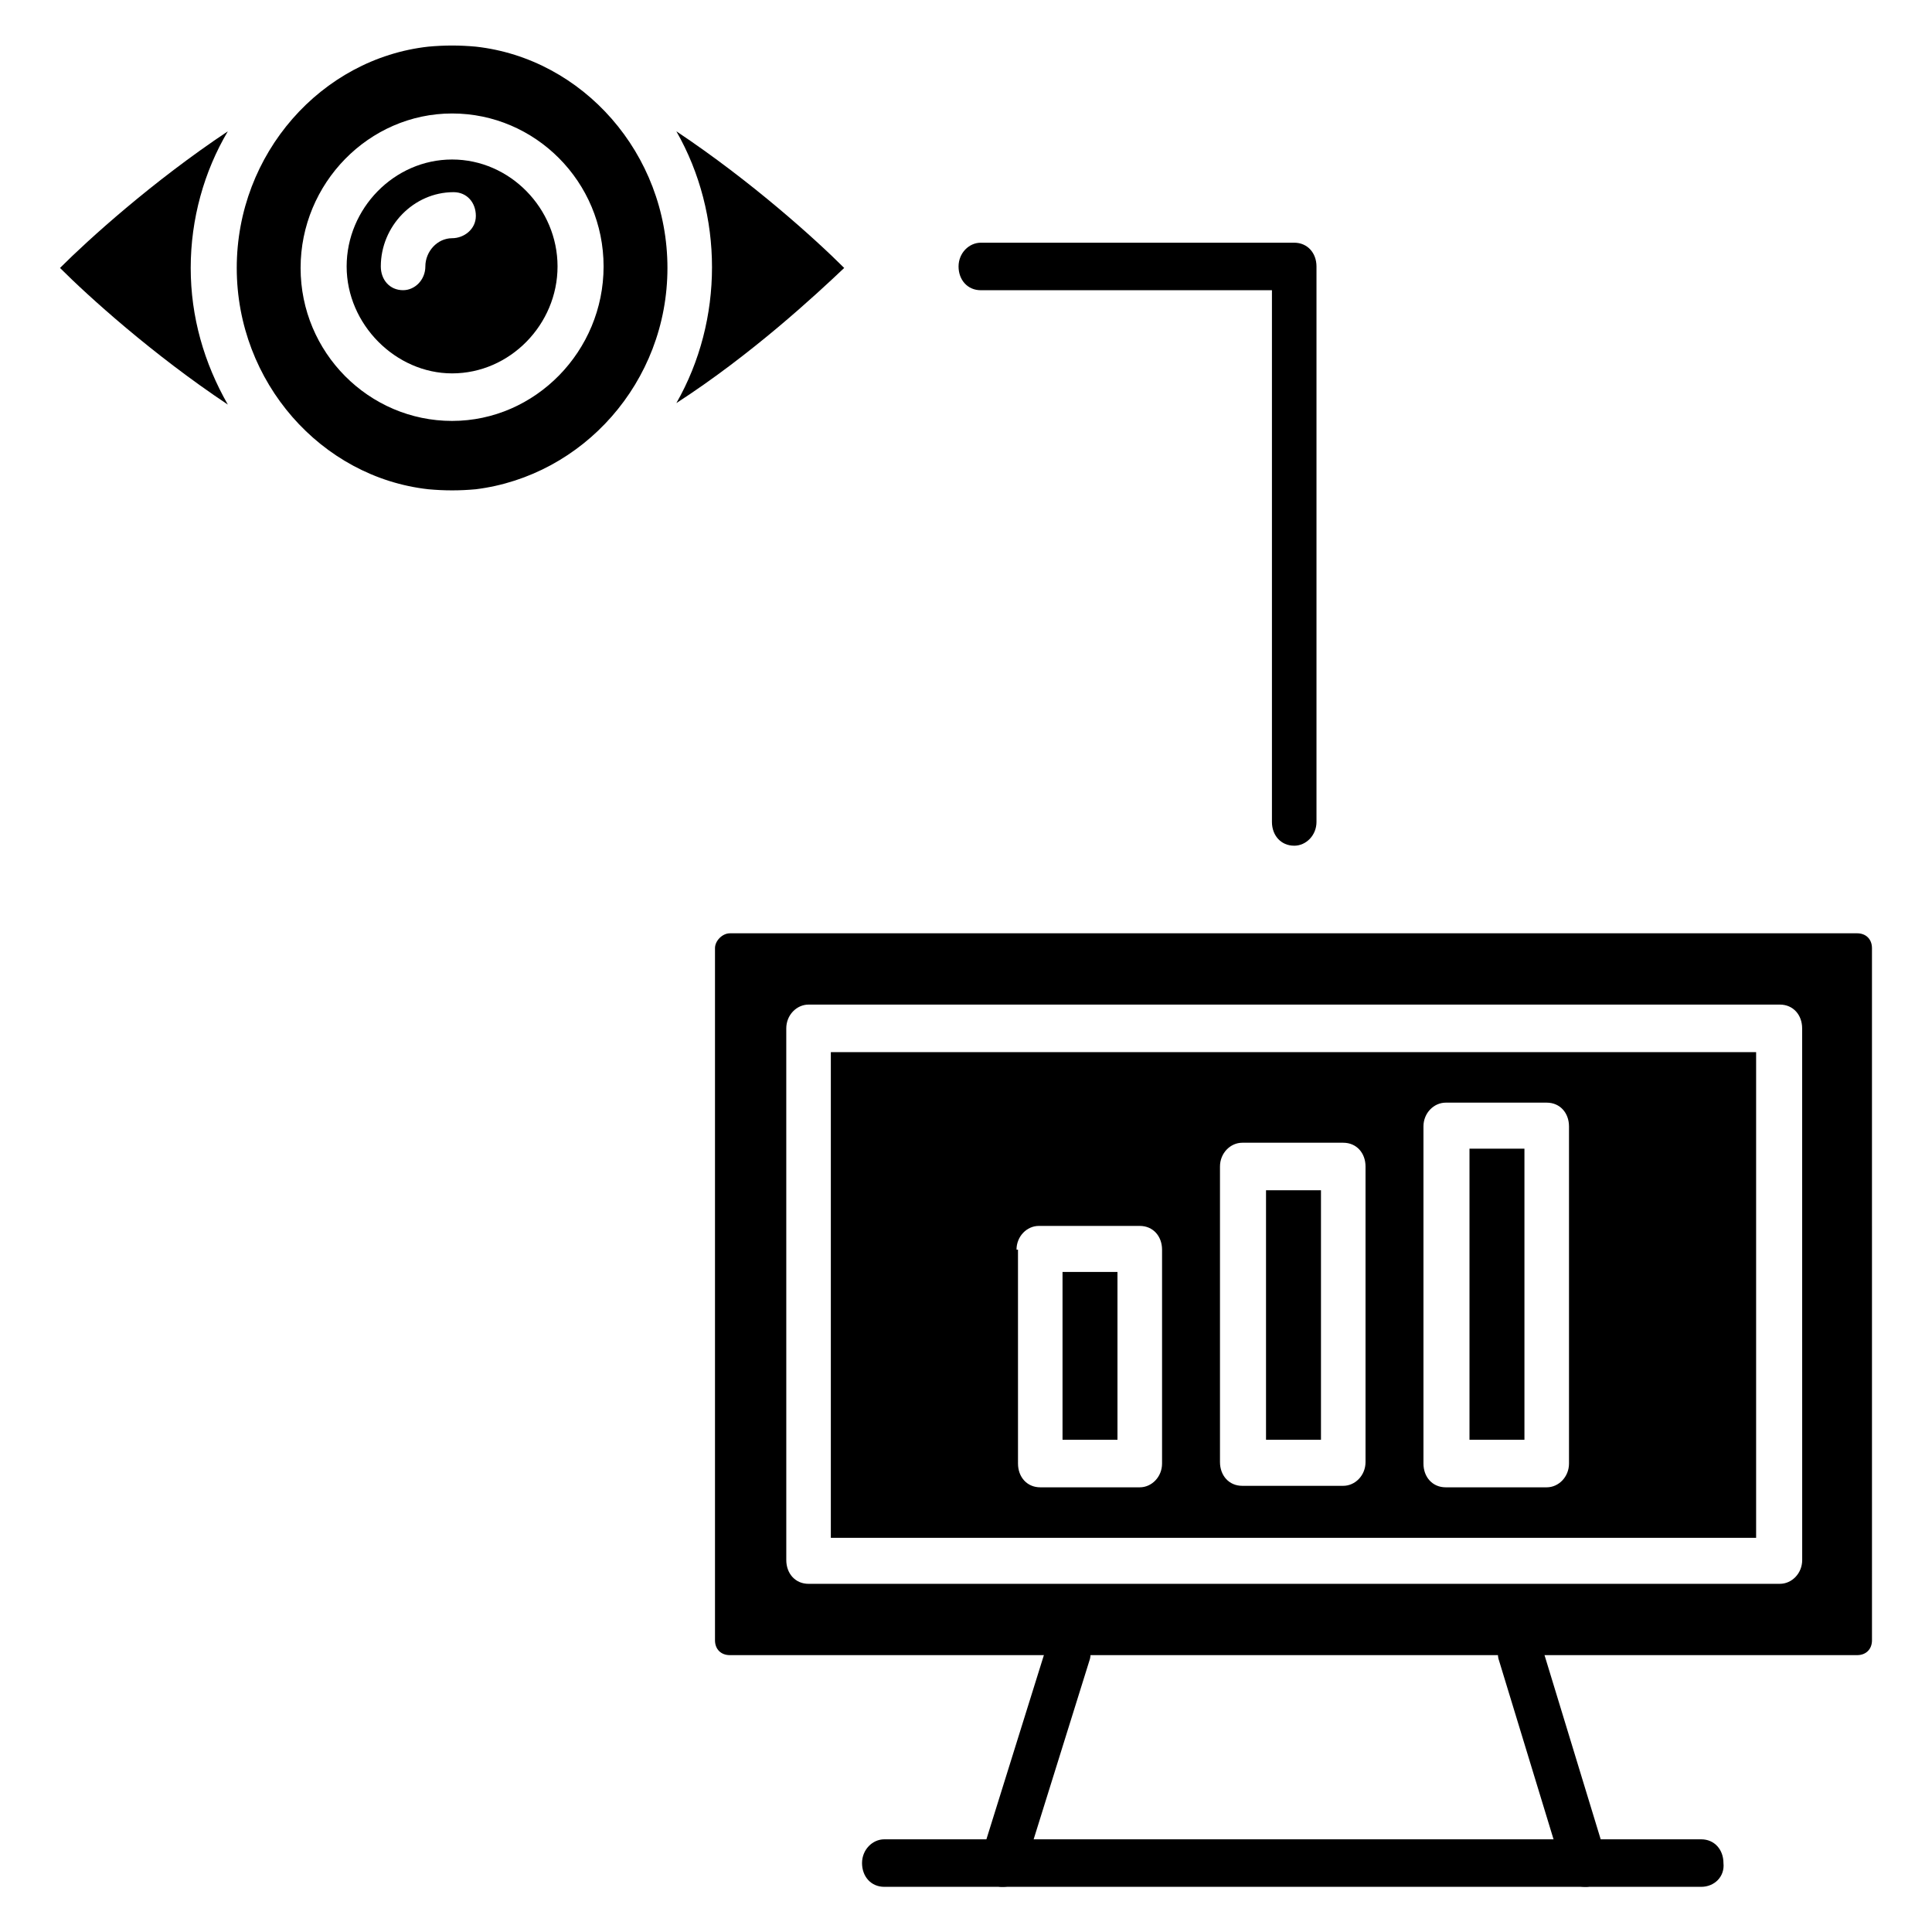 <?xml version="1.0" encoding="UTF-8"?>
<!-- Uploaded to: SVG Repo, www.svgrepo.com, Generator: SVG Repo Mixer Tools -->
<svg fill="#000000" width="800px" height="800px" version="1.1" viewBox="144 144 512 512" xmlns="http://www.w3.org/2000/svg">
 <g>
  <path d="m594.83 644.03h-216.48c-3.543 0-5.902-2.754-5.902-6.297s2.754-6.297 5.902-6.297h216.48c3.543 0 5.902 2.754 5.902 6.297 0.395 3.543-2.359 6.297-5.902 6.297z"/>
  <path d="m564.13 644.03c-2.754 0-5.117-1.574-5.902-4.328l-16.926-55.496c-1.18-3.148 0.789-6.691 3.938-7.477 3.148-1.18 6.691 0.789 7.477 3.938l16.926 55.496c1.18 3.148-0.789 6.691-3.938 7.477-0.391 0.391-1.18 0.391-1.574 0.391z"/>
  <path d="m409.84 644.03c-0.789 0-1.18 0-1.969-0.395-3.148-1.18-5.117-4.328-3.938-7.477l17.32-55.496c1.18-3.148 4.328-5.117 7.477-3.938 3.148 1.18 5.117 4.328 3.938 7.477l-17.32 55.496c-0.785 2.758-3.148 4.332-5.508 4.332z"/>
  <path d="m479.51 459.43h14.562v66.125h-14.562z"/>
  <path d="m533.43 448.41h14.562v77.145h-14.562z"/>
  <path d="m425.58 481.08h14.562v44.477h-14.562z"/>
  <path d="m364.18 551.54h245.21v-128.71h-245.21zm157.05-109.03c0-3.543 2.754-6.297 5.902-6.297h26.766c3.543 0 5.902 2.754 5.902 6.297v89.348c0 3.543-2.754 6.297-5.902 6.297h-26.766c-3.543 0-5.902-2.754-5.902-6.297zm-53.922 10.625c0-3.543 2.754-6.297 5.902-6.297h26.766c3.543 0 5.902 2.754 5.902 6.297v78.328c0 3.543-2.754 6.297-5.902 6.297h-26.766c-3.543 0-5.902-2.754-5.902-6.297zm-53.922 22.043c0-3.543 2.754-6.297 5.902-6.297h26.766c3.543 0 5.902 2.754 5.902 6.297v56.68c0 3.543-2.754 6.297-5.902 6.297h-26.371c-3.543 0-5.902-2.754-5.902-6.297l-0.004-56.68z"/>
  <path d="m333.48 395.27v183.42c0 2.363 1.574 3.938 3.938 3.938h298.74c2.363 0 3.938-1.574 3.938-3.938l-0.004-183.42c0-2.363-1.574-3.938-3.938-3.938l-298.74 0.004c-1.965 0-3.934 1.969-3.934 3.934zm288.12 162.16c0 3.543-2.754 6.297-5.902 6.297l-257.42 0.004c-3.543 0-5.902-2.754-5.902-6.297l-0.004-140.91c0-3.543 2.754-6.297 5.902-6.297h257.41c3.543 0 5.902 2.754 5.902 6.297z"/>
  <path d="m320.88 215.01c0-30.309-22.434-55.496-50.773-58.648-4.328-0.395-8.266-0.395-12.594 0-28.34 3.148-50.773 28.34-50.773 58.648 0 30.309 22.434 55.496 50.773 58.648 4.328 0.395 8.266 0.395 12.594 0 28.34-3.547 50.773-28.344 50.773-58.648zm-57.07 40.539c-22.043 0-40.148-18.105-40.148-40.539 0-22.438 18.105-40.938 40.148-40.938s40.148 18.105 40.148 40.539c0 22.438-18.105 40.938-40.148 40.938z"/>
  <path d="m263.81 186.27c-15.352 0-27.945 12.988-27.945 28.34 0 15.352 12.988 28.34 27.945 28.34 15.352 0 27.945-12.988 27.945-28.34 0-15.352-12.594-28.34-27.945-28.34zm0 20.859c-3.938 0-7.086 3.543-7.086 7.477 0 3.543-2.754 6.297-5.902 6.297-3.543 0-5.902-2.754-5.902-6.297 0-10.629 8.66-19.68 19.285-19.68 3.543 0 5.902 2.754 5.902 6.297 0 3.547-3.148 5.906-6.297 5.906z"/>
  <path d="m194.54 215.01c0-12.988 3.543-25.586 9.84-36.211-20.074 13.379-37 28.73-44.477 36.211 7.477 7.477 24.402 22.828 44.477 36.211-6.297-11.023-9.84-23.223-9.84-36.211z"/>
  <path d="m367.72 215.01c-7.477-7.477-24.402-22.828-44.477-36.211 12.594 22.043 12.594 49.988 0 72.027 20.074-12.988 37-28.734 44.477-35.816z"/>
  <path d="m486.98 368.12c-3.543 0-5.902-2.754-5.902-6.297v-140.91h-77.148c-3.543 0-5.902-2.754-5.902-6.297s2.754-6.297 5.902-6.297h83.051c3.543 0 5.902 2.754 5.902 6.297v147.21c0 3.543-2.754 6.297-5.902 6.297z"/>
 </g>
</svg>